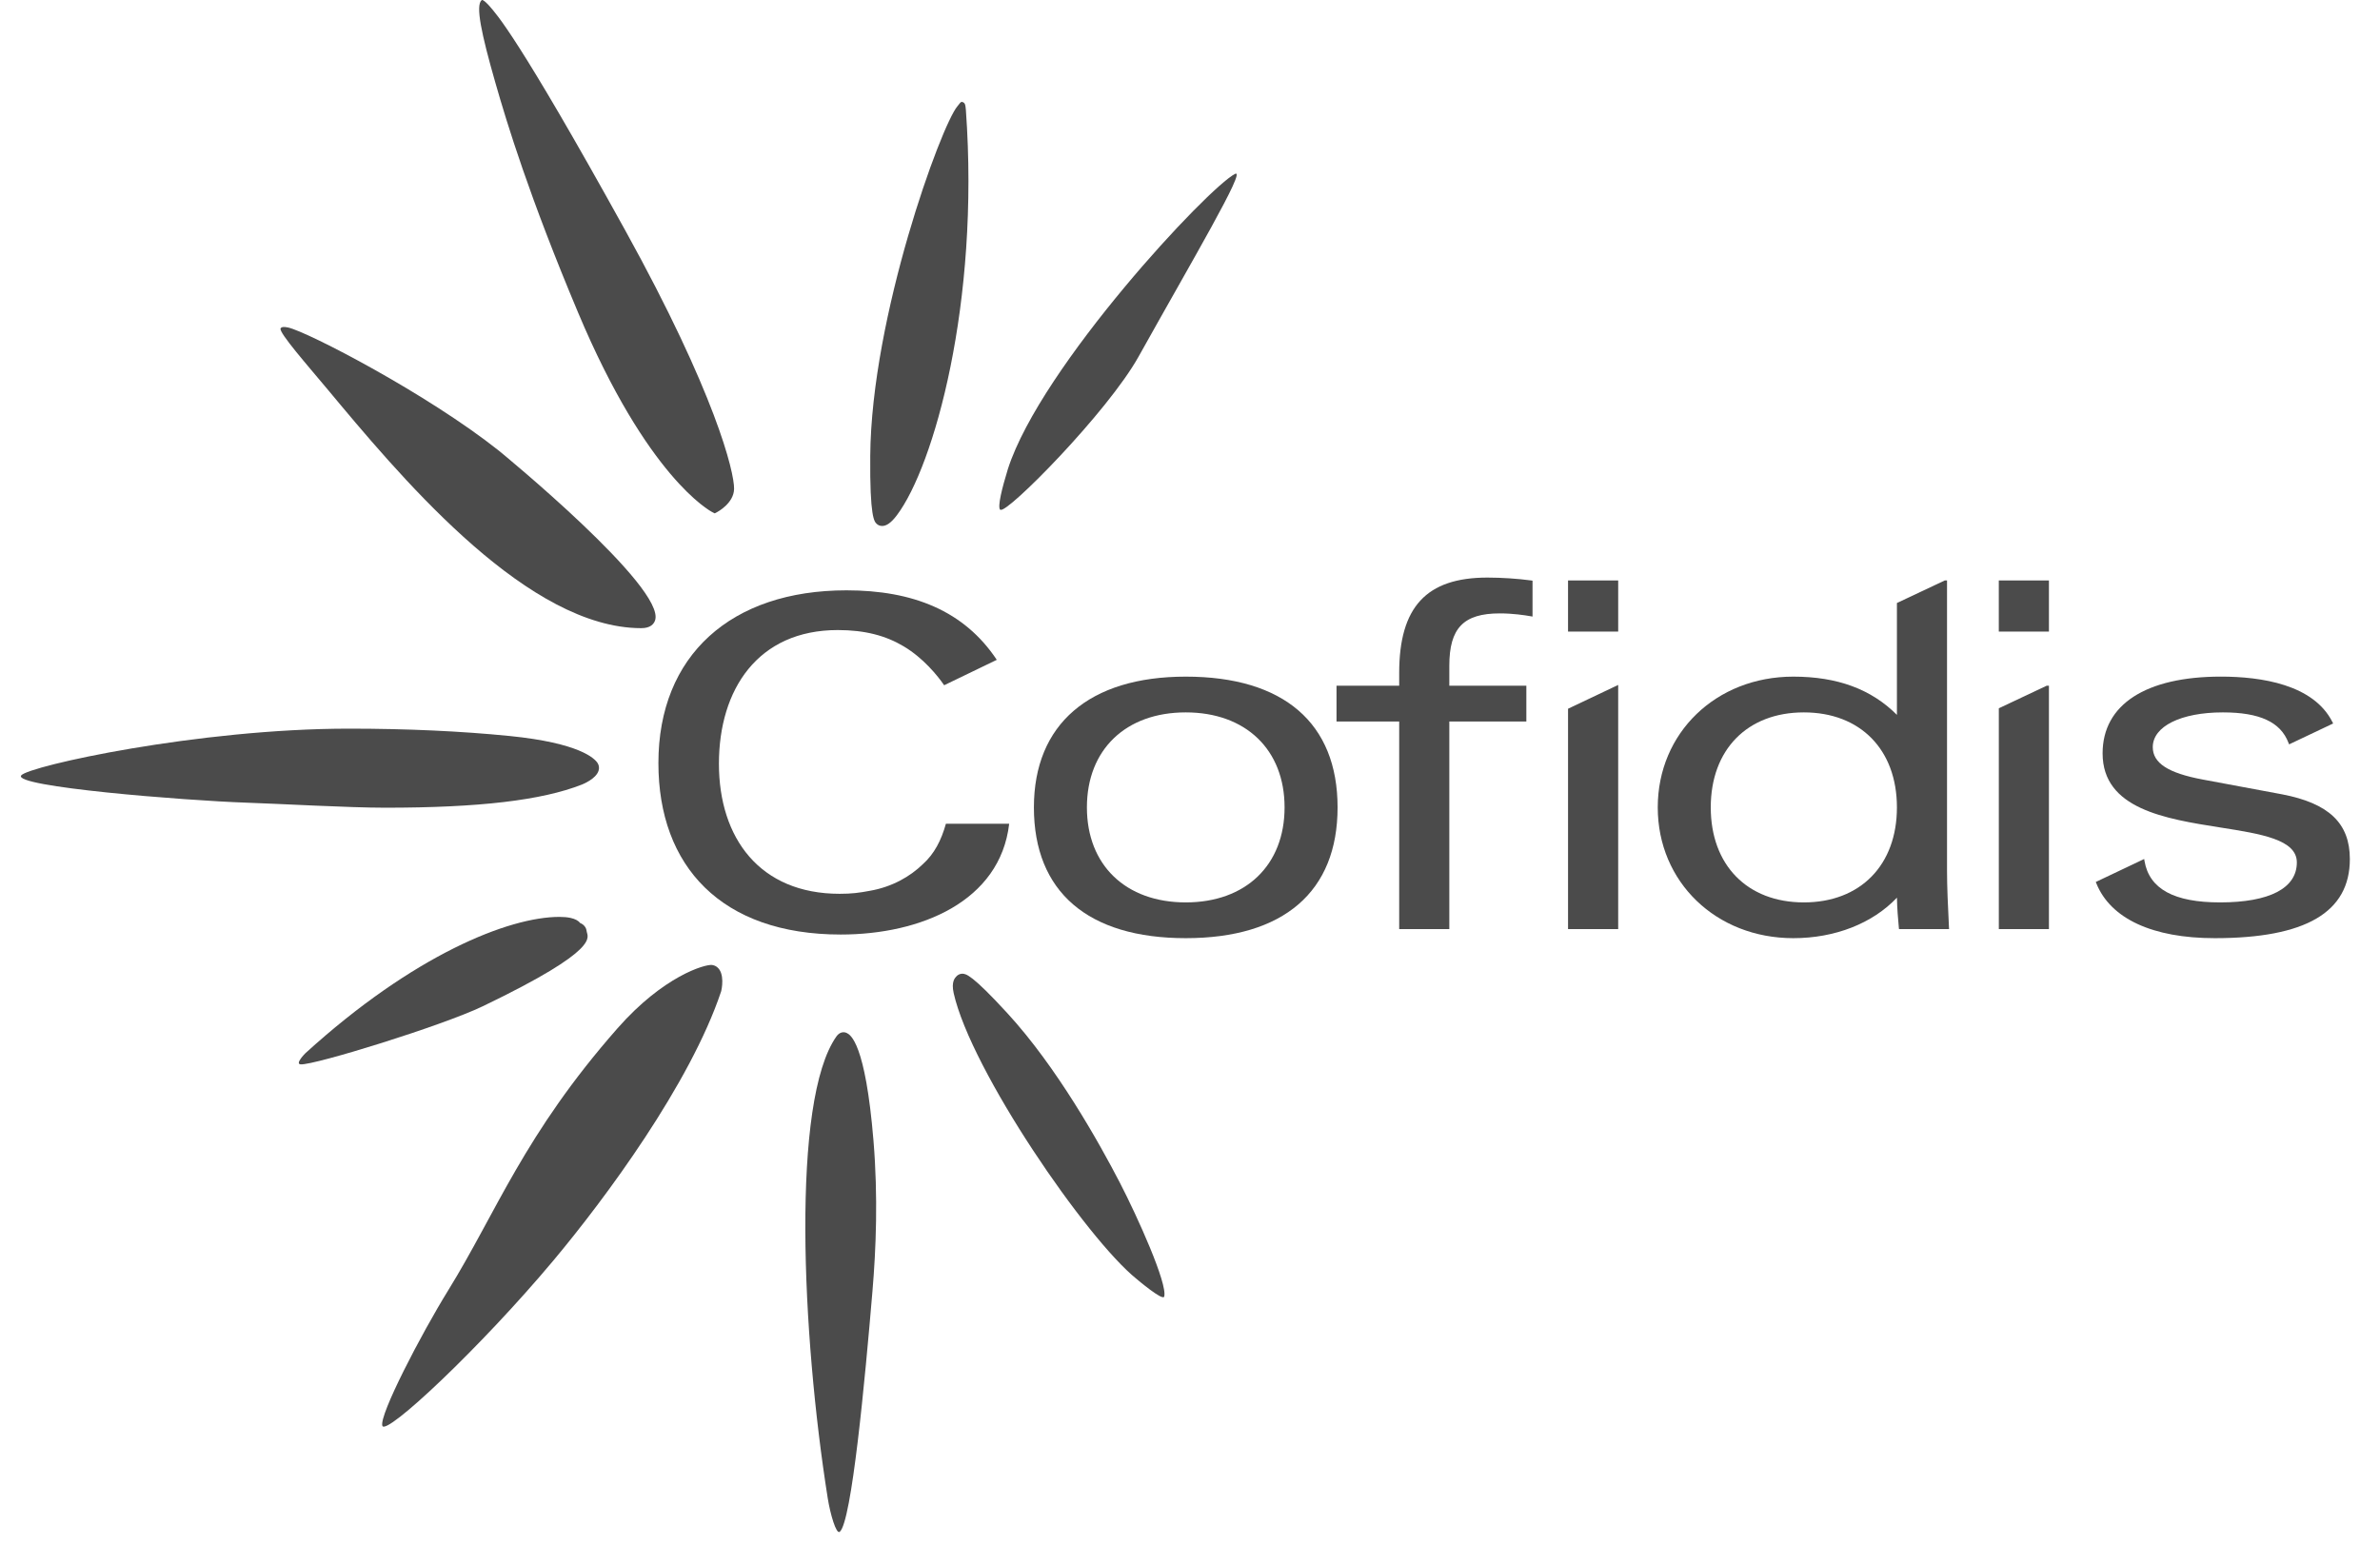 <svg xmlns="http://www.w3.org/2000/svg" width="114" height="74" viewBox="0 0 114 74" fill="none"><path d="M45.308 39.46C45.084 40.256 44.755 40.901 44.198 41.401C43.589 41.993 42.724 42.487 41.667 42.671C41.161 42.767 40.798 42.815 40.22 42.815C36.392 42.815 34.436 40.146 34.436 36.584C34.436 33.022 36.303 30.181 40.129 30.181C41.437 30.181 42.431 30.452 43.277 30.956C44.223 31.515 44.92 32.378 45.224 32.825L47.745 31.607C46.181 29.254 43.72 28.278 40.544 28.278C35.018 28.278 31.537 31.392 31.537 36.554C31.537 41.5 34.56 44.766 40.269 44.766C44.102 44.766 47.906 43.179 48.339 39.46H45.308Z" fill="#4B4B4B"></path><path d="M56.796 34.125C53.92 34.125 52.062 35.912 52.062 38.676C52.062 41.44 53.92 43.227 56.796 43.227C59.672 43.227 61.53 41.44 61.53 38.676C61.53 35.912 59.672 34.125 56.796 34.125ZM56.796 44.94C52.106 44.94 49.523 42.715 49.523 38.676C49.523 34.694 52.174 32.412 56.796 32.412C61.485 32.412 64.069 34.636 64.069 38.676C64.069 42.715 61.485 44.94 56.796 44.94Z" fill="#4B4B4B"></path><path d="M69.421 44.505H67.02V34.561H64.018V32.847H67.02V32.238C67.02 29.077 68.323 27.667 71.245 27.667C71.925 27.667 72.709 27.719 73.34 27.805L73.407 27.816V29.535L73.316 29.519C73.029 29.468 72.459 29.383 71.841 29.383C70.1 29.383 69.421 30.086 69.421 31.893V32.847H73.111V34.561H69.421V44.505Z" fill="#4B4B4B"></path><path d="M98.142 30.254H95.741V27.805H98.142V30.254Z" fill="#4B4B4B"></path><path d="M98.142 44.505H95.742V33.928L98.034 32.847H98.142V44.505Z" fill="#4B4B4B"></path><path d="M77.51 30.254H75.108V27.805H77.51V30.254Z" fill="#4B4B4B"></path><path d="M77.51 44.505H75.108V33.95L77.51 32.81V44.505Z" fill="#4B4B4B"></path><path d="M106.084 44.94C103.109 44.94 101.096 44.009 100.414 42.316L100.387 42.248L102.704 41.148L102.721 41.249C102.951 42.581 104.132 43.227 106.336 43.227C108.709 43.227 110.017 42.547 110.017 41.312C110.017 40.217 108.319 39.948 106.354 39.639C103.711 39.222 100.713 38.75 100.713 36.087C100.713 33.752 102.779 32.411 106.381 32.411C108.316 32.411 110.813 32.788 111.72 34.585L111.756 34.656L109.646 35.657L109.615 35.579C109.236 34.587 108.237 34.125 106.474 34.125C104.465 34.125 103.116 34.794 103.116 35.789C103.116 36.553 103.851 37.031 105.503 37.34L109.307 38.049C111.552 38.479 112.556 39.435 112.556 41.151C112.556 43.701 110.438 44.94 106.084 44.94Z" fill="#4B4B4B"></path><path d="M86.402 34.125C83.693 34.125 81.944 35.912 81.944 38.676C81.944 41.44 83.693 43.227 86.402 43.227C89.111 43.227 90.861 41.44 90.861 38.676C90.861 35.912 89.111 34.125 86.402 34.125ZM85.898 44.94C82.196 44.94 79.405 42.247 79.405 38.676C79.405 35.105 82.196 32.412 85.898 32.412C88.004 32.412 89.63 33.011 90.861 34.244V28.885L93.153 27.805H93.261V41.725C93.261 42.471 93.303 43.388 93.354 44.424L93.359 44.505H90.961L90.953 44.435C90.913 43.997 90.871 43.529 90.862 43C89.69 44.235 87.894 44.94 85.898 44.94Z" fill="#4B4B4B"></path><path d="M47.911 24.422C47.765 24.288 48.003 23.361 48.28 22.457C49.867 17.547 57.887 8.966 59.158 8.33C59.729 8.044 57.125 12.445 54.537 17.082C53.053 19.744 48.222 24.631 47.924 24.416C47.919 24.413 47.915 24.421 47.911 24.422Z" fill="#4B4B4B"></path><path d="M40.222 73.377C40.053 73.512 39.766 72.512 39.649 71.774C38.402 63.926 37.893 52.712 40.066 49.645C40.1 49.598 40.133 49.562 40.169 49.534C40.289 49.438 40.437 49.42 40.566 49.487C40.729 49.571 41.45 49.932 41.839 54.641C42.062 57.352 41.96 59.837 41.791 61.838C41.432 66.11 40.794 72.919 40.222 73.377Z" fill="#4B4B4B"></path><path d="M14.401 50.985C14.114 50.964 14.624 50.455 14.624 50.455C19.808 45.739 24.376 43.921 26.795 43.921C26.996 43.921 27.173 43.937 27.32 43.968C27.544 44.016 27.701 44.099 27.782 44.209C28.043 44.318 28.091 44.518 28.1 44.605C28.126 44.889 28.889 45.431 23.12 48.204C21.189 49.132 15.049 51.032 14.401 50.985Z" fill="#4B4B4B"></path><path d="M30.187 30.068H30.186C24.835 29.626 19.083 22.724 15.648 18.601C14.758 17.534 13.338 15.919 13.44 15.731C13.475 15.665 13.585 15.64 13.8 15.688C14.744 15.897 20.478 18.873 23.902 21.594C23.983 21.659 31.921 28.162 31.376 29.722C31.317 29.891 31.154 30.092 30.714 30.09C30.542 30.09 30.363 30.083 30.187 30.068Z" fill="#4B4B4B"></path><path d="M18.447 38.691C16.72 38.691 13.419 38.504 11.813 38.45C8.799 38.346 0.572 37.685 1.017 37.142C1.39 36.69 9.503 34.904 16.721 34.904C19.495 34.904 22.083 35.023 24.414 35.256C27.763 35.592 28.482 36.331 28.623 36.55C28.695 36.662 28.712 36.795 28.669 36.924C28.545 37.309 27.937 37.556 27.868 37.584C25.944 38.339 22.95 38.691 18.447 38.691Z" fill="#4B4B4B"></path><path d="M54.449 61.271C52.053 59.354 46.514 51.287 45.68 47.572C45.555 47.015 45.752 46.839 45.799 46.783C45.871 46.699 45.971 46.649 46.08 46.643H46.089C46.263 46.643 46.541 46.669 48.265 48.548C50.62 51.115 52.644 54.73 53.641 56.655C54.486 58.29 55.934 61.502 55.764 62.11C55.701 62.337 54.449 61.271 54.449 61.271Z" fill="#4B4B4B"></path><path d="M42.179 25.188C42.111 25.175 42.05 25.144 41.997 25.096C41.879 24.99 41.66 24.794 41.684 21.845C41.733 15.15 45.084 5.998 45.86 5.09C45.955 4.979 46.011 4.869 46.077 4.881C46.236 4.913 46.242 5.033 46.265 5.268C46.935 14.537 44.725 22.334 42.964 24.675C42.672 25.067 42.415 25.235 42.179 25.188Z" fill="#4B4B4B"></path><path d="M34.234 24.591L34.126 24.536C34.001 24.472 31.01 22.871 27.691 14.975C25.351 9.41 24.29 5.928 23.722 3.942C23.057 1.616 22.768 0.255 23.072 0.007C23.139 -0.047 23.399 0.235 23.455 0.301C23.76 0.658 24.783 1.693 29.952 11.041C34.267 18.846 35.176 22.621 35.162 23.417C35.151 24.105 34.374 24.517 34.341 24.536L34.234 24.591Z" fill="#4B4B4B"></path><path d="M21.463 61.819C23.789 58.055 25.098 54.352 29.576 49.26C31.784 46.749 33.766 46.188 34.101 46.224C34.185 46.234 34.26 46.264 34.328 46.311C34.739 46.604 34.567 47.414 34.537 47.504C33.057 51.916 28.998 57.407 26.509 60.379C23.026 64.539 18.475 68.81 18.314 68.297C18.156 67.785 20.167 63.916 21.463 61.819Z" fill="#4B4B4B"></path></svg>
